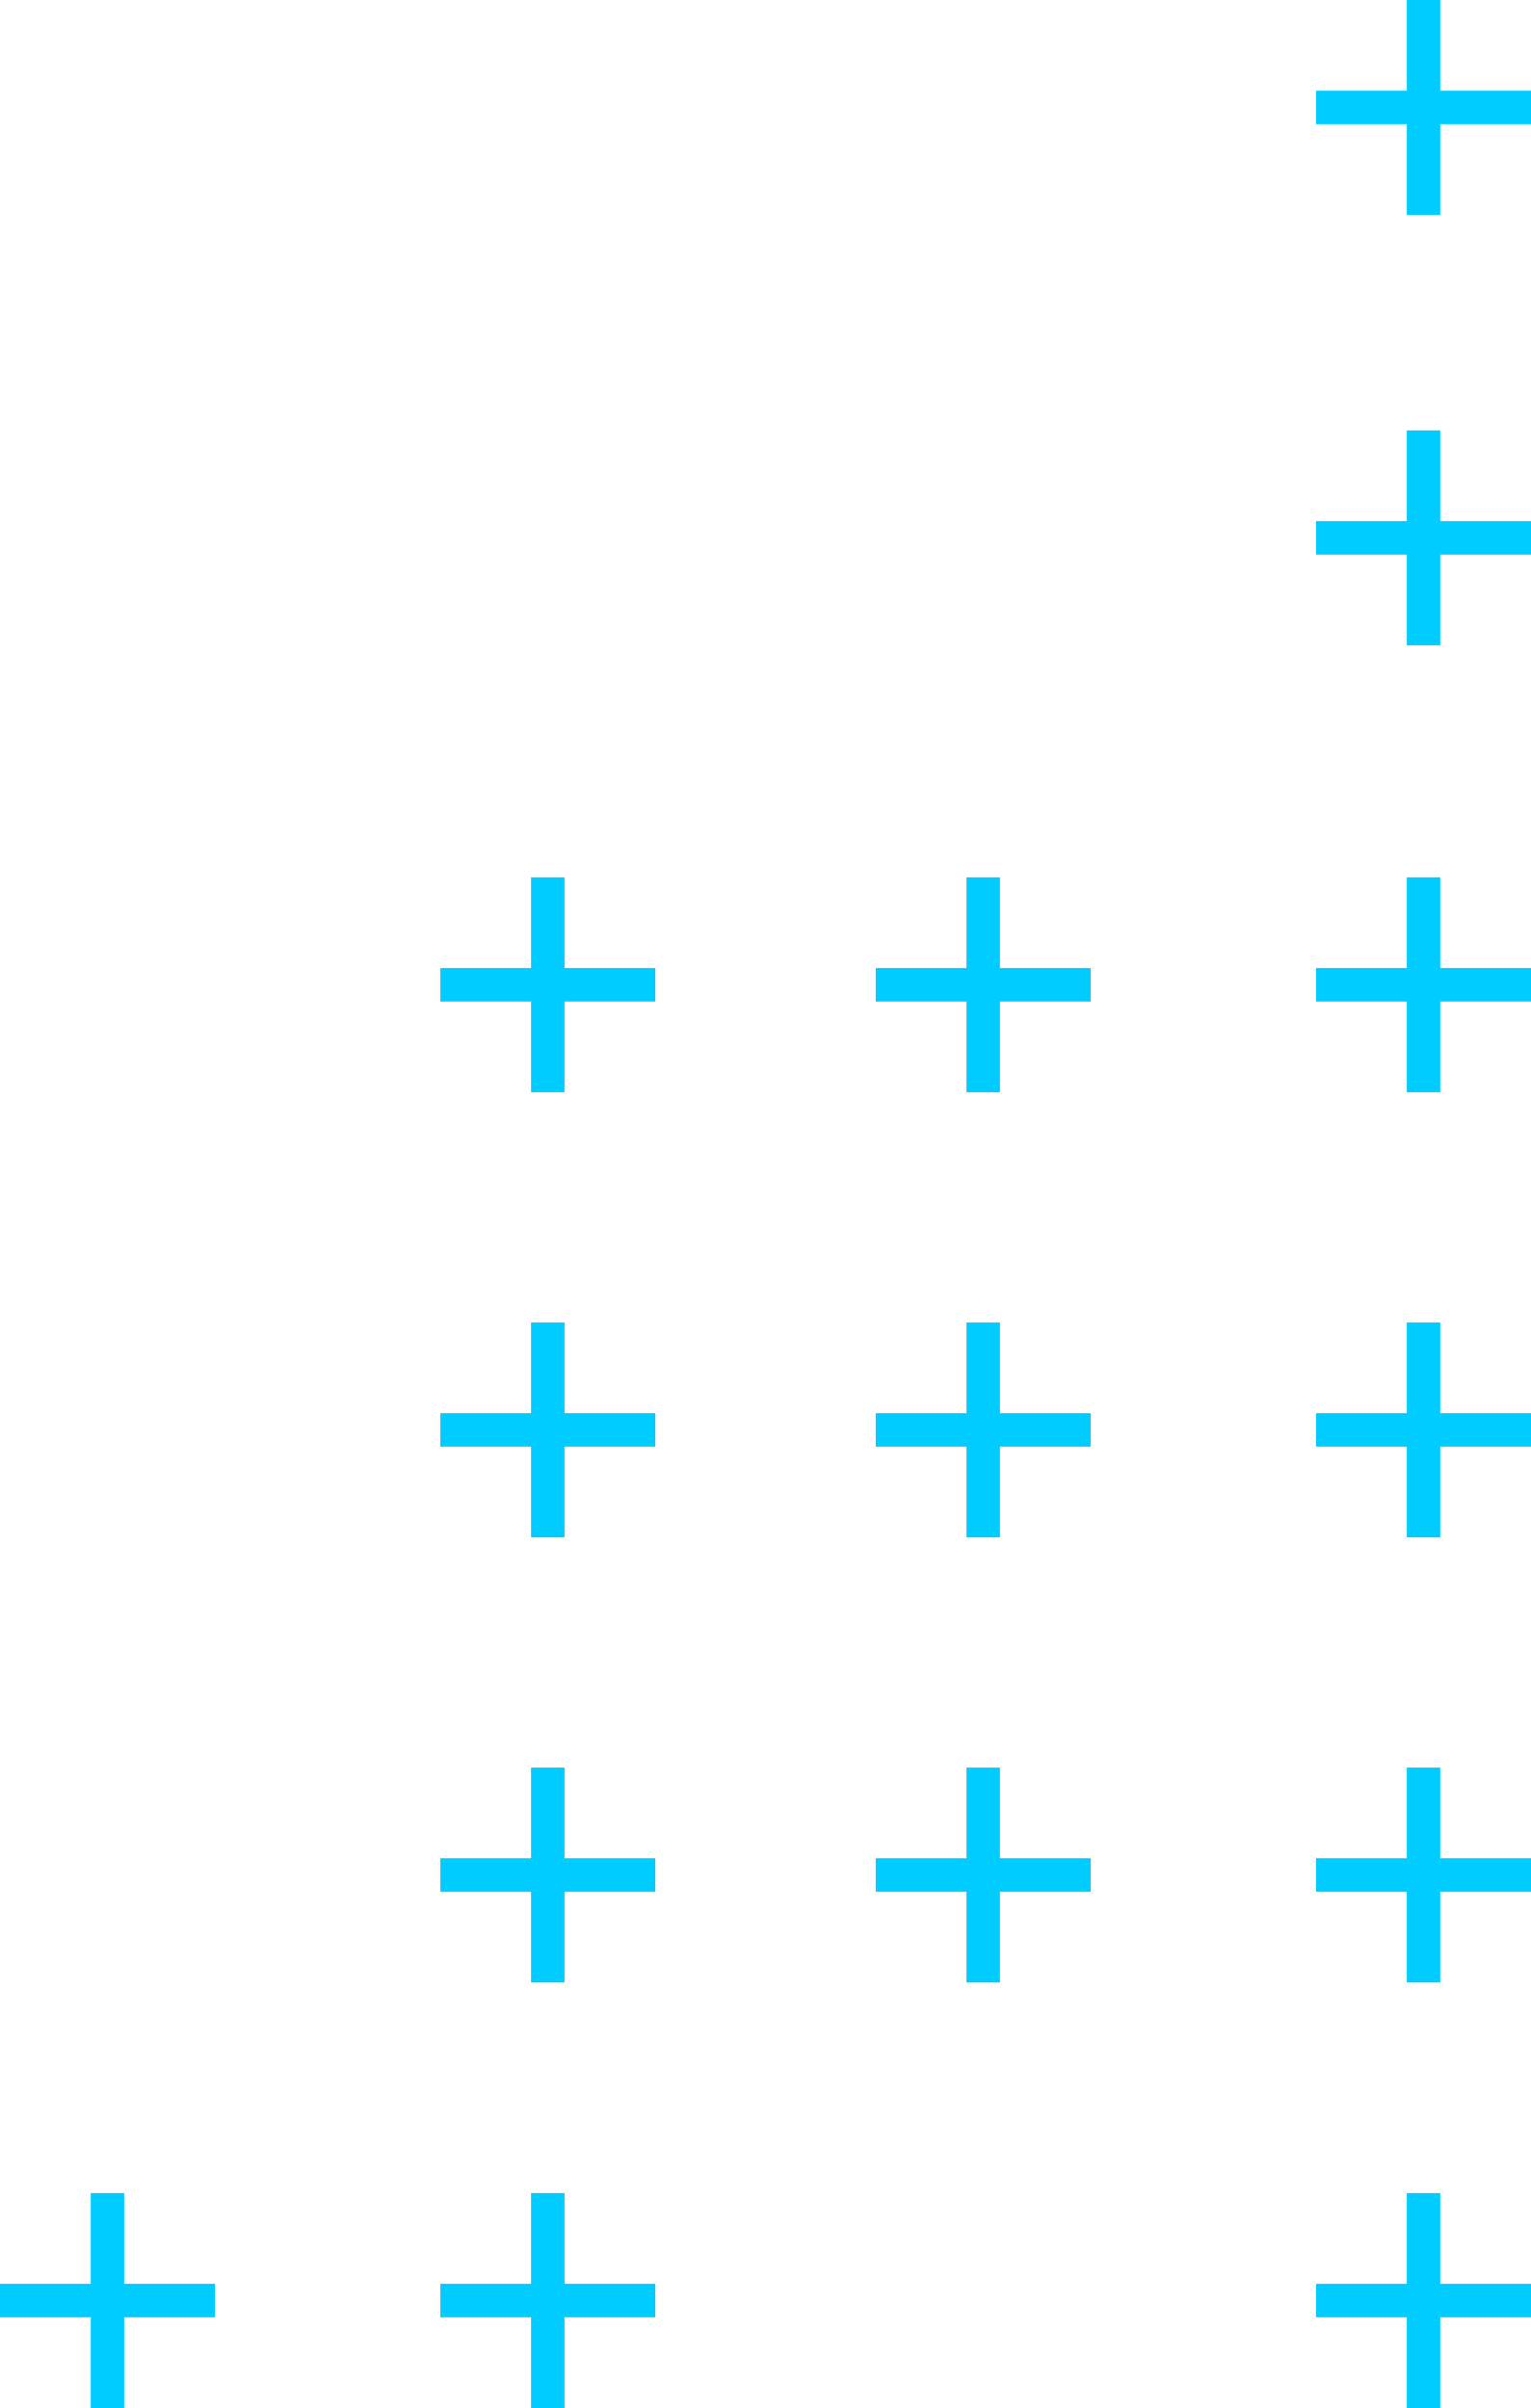 <?xml version="1.0" encoding="UTF-8"?> <svg xmlns="http://www.w3.org/2000/svg" id="a" data-name="Layer 1" width="220.654" height="347.132" viewBox="0 0 220.654 347.132"><defs><style> .b { fill: #0cf; } </style></defs><g><rect class="b" x="139.289" y="126.478" width="4.831" height="30.979"></rect><rect class="b" x="126.215" y="139.553" width="30.979" height="4.831"></rect></g><g><rect class="b" x="76.534" y="126.478" width="4.831" height="30.979"></rect><rect class="b" x="63.46" y="139.553" width="30.979" height="4.831"></rect></g><g><rect class="b" x="202.749" y="126.478" width="4.831" height="30.979"></rect><rect class="b" x="189.675" y="139.553" width="30.979" height="4.831"></rect></g><g><rect class="b" x="202.749" y="62.05" width="4.831" height="30.979"></rect><rect class="b" x="189.675" y="75.124" width="30.979" height="4.831"></rect></g><g><rect class="b" x="202.749" y="0" width="4.831" height="30.979"></rect><rect class="b" x="189.675" y="13.074" width="30.979" height="4.831"></rect></g><g><rect class="b" x="139.289" y="190.643" width="4.831" height="30.979"></rect><rect class="b" x="126.215" y="203.718" width="30.979" height="4.831"></rect></g><g><rect class="b" x="76.534" y="190.643" width="4.831" height="30.979"></rect><rect class="b" x="63.46" y="203.718" width="30.979" height="4.831"></rect></g><g><rect class="b" x="202.749" y="190.643" width="4.831" height="30.979"></rect><rect class="b" x="189.675" y="203.718" width="30.979" height="4.831"></rect></g><g><rect class="b" x="139.289" y="254.808" width="4.831" height="30.979"></rect><rect class="b" x="126.215" y="267.883" width="30.979" height="4.831"></rect></g><g><rect class="b" x="76.534" y="254.808" width="4.831" height="30.979"></rect><rect class="b" x="63.46" y="267.883" width="30.979" height="4.831"></rect></g><g><rect class="b" x="202.749" y="254.808" width="4.831" height="30.979"></rect><rect class="b" x="189.675" y="267.883" width="30.979" height="4.831"></rect></g><g><rect class="b" x="76.534" y="316.153" width="4.831" height="30.979"></rect><rect class="b" x="63.46" y="329.227" width="30.979" height="4.831"></rect></g><g><rect class="b" x="13.074" y="316.153" width="4.831" height="30.979"></rect><rect class="b" x="0" y="329.227" width="30.979" height="4.831"></rect></g><g><rect class="b" x="202.749" y="316.153" width="4.831" height="30.979"></rect><rect class="b" x="189.675" y="329.227" width="30.979" height="4.831"></rect></g></svg> 